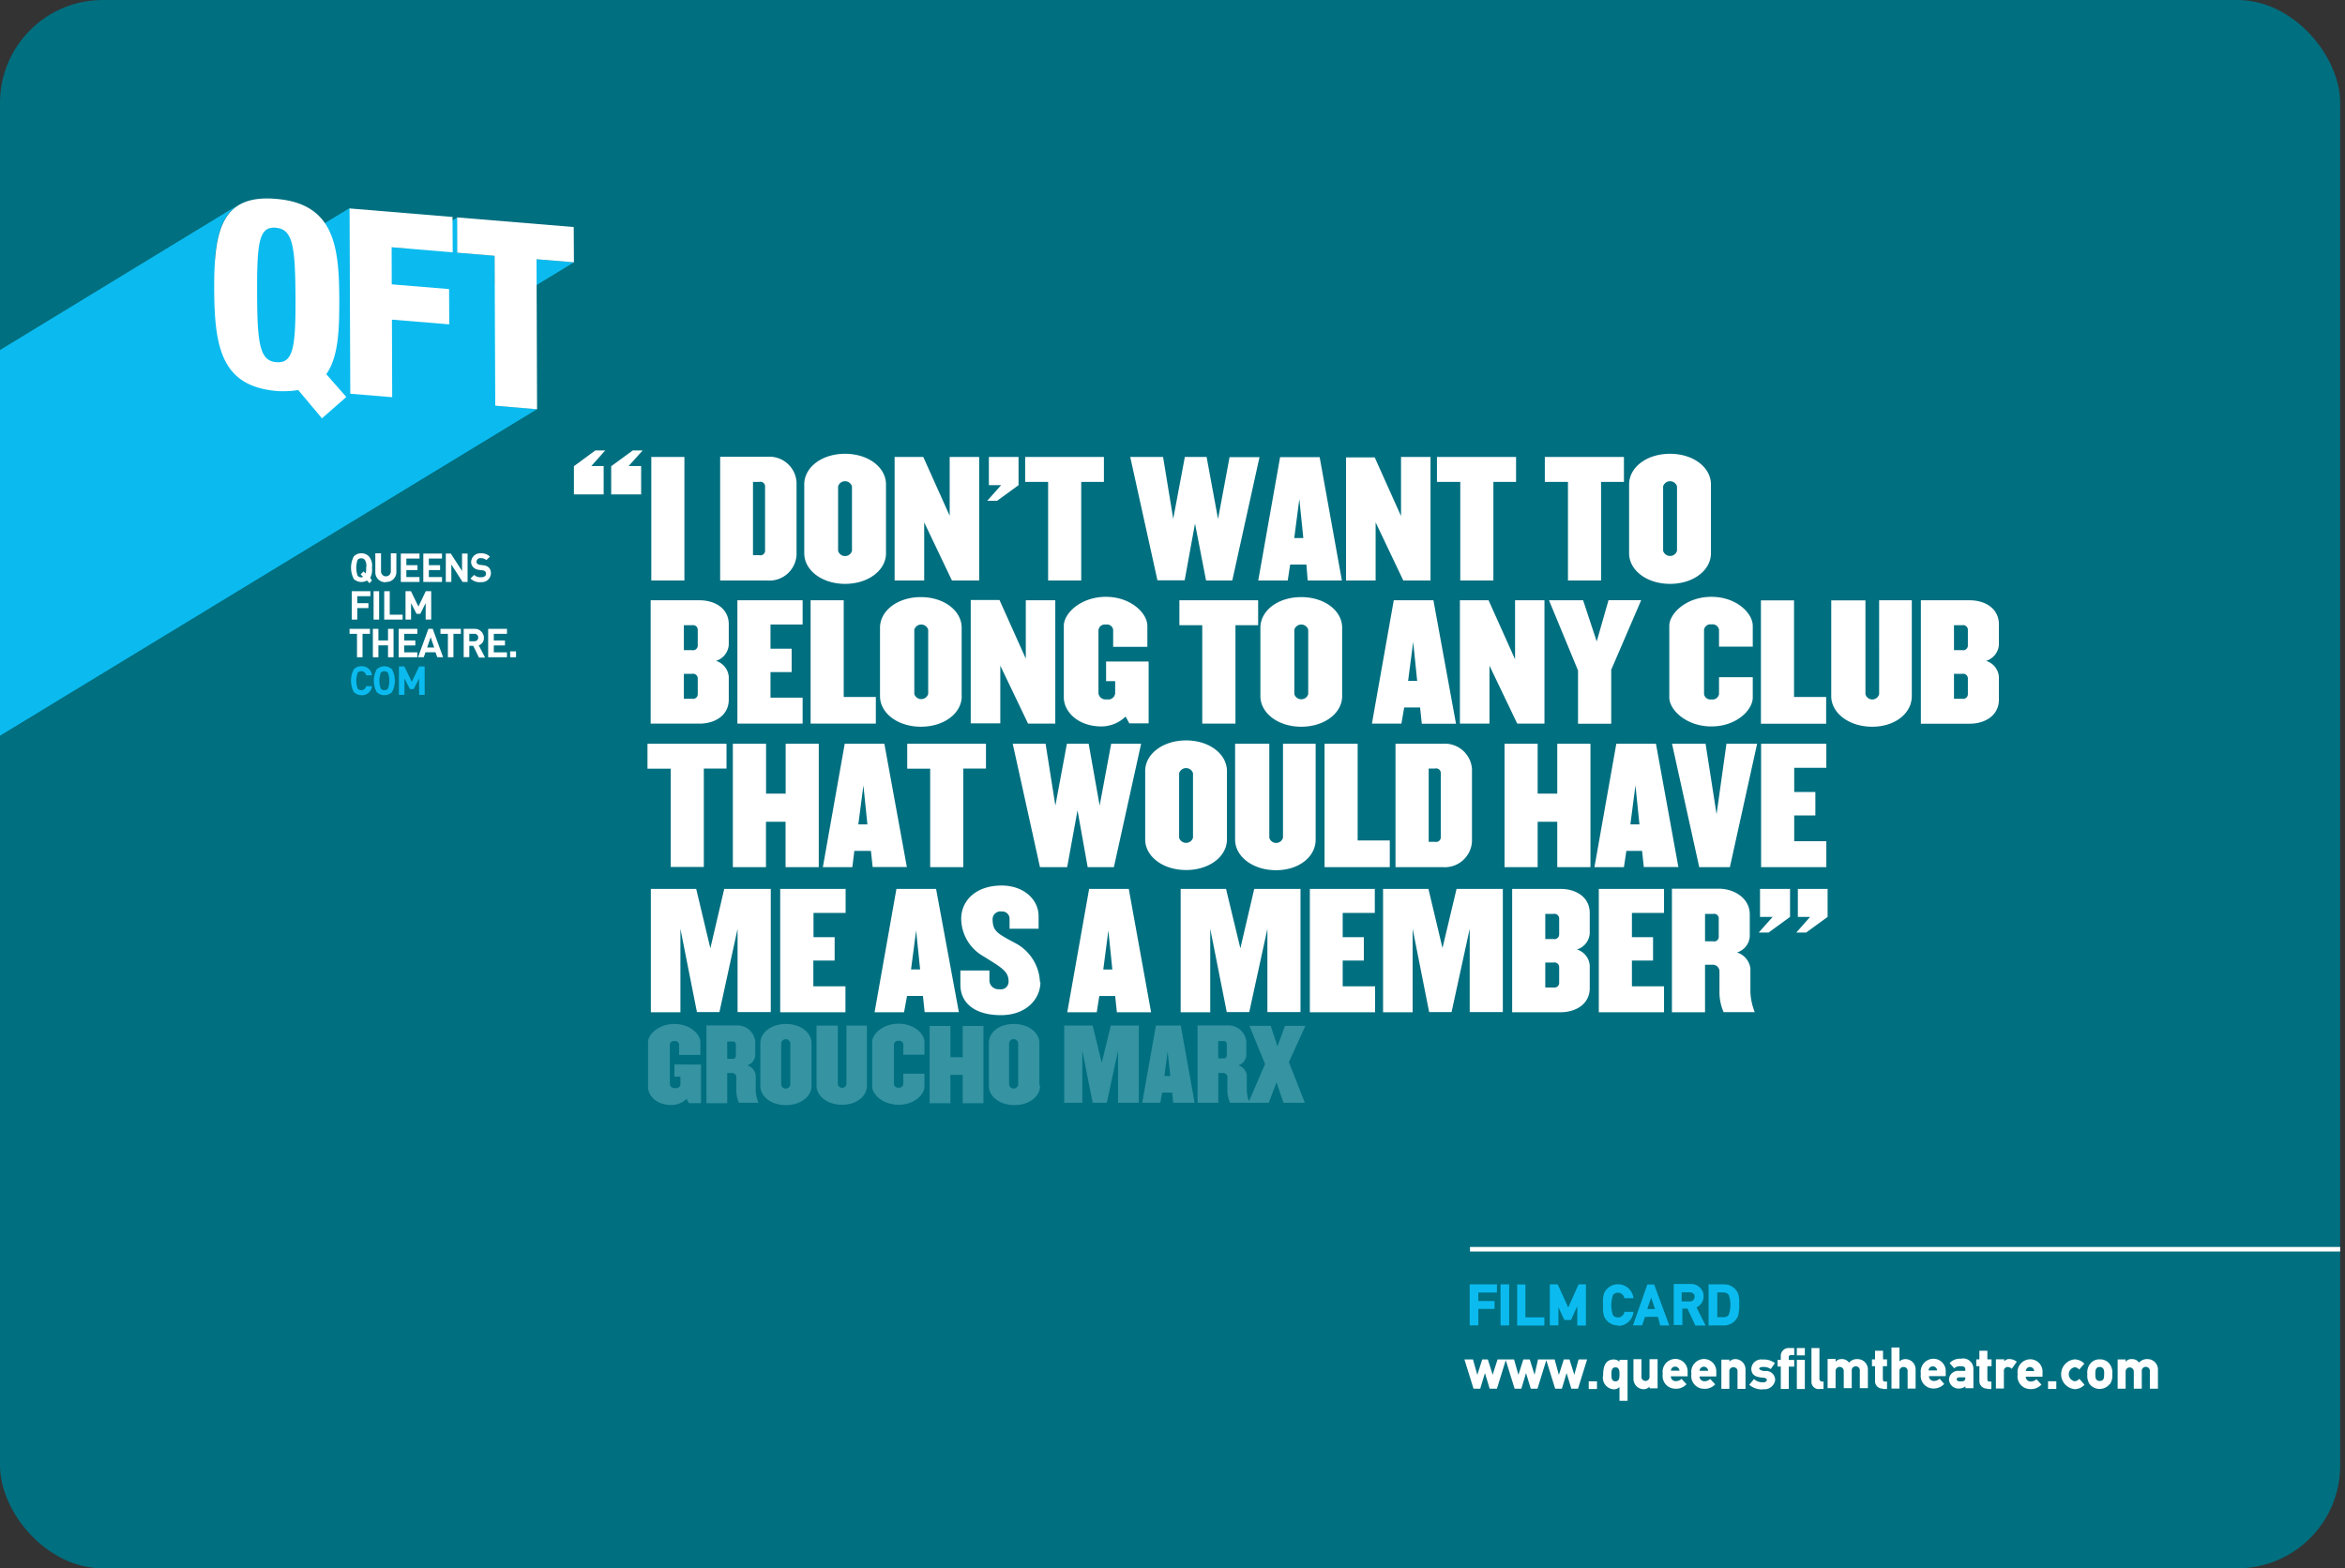 <svg id="Layer_1" data-name="Layer 1" xmlns="http://www.w3.org/2000/svg" xmlns:xlink="http://www.w3.org/1999/xlink" viewBox="0 0 258.48 172.91"><rect x="0" y="0" width="258.48" height="172.91" fill="#333333" stroke="none"/><defs><style>.cls-1,.cls-7{fill:none;}.cls-2{clip-path:url(#clip-path);}.cls-3{fill:#006f80;}.cls-4{clip-path:url(#clip-path-2);}.cls-5{fill:#0bbbef;}.cls-6{fill:#fff;}.cls-7{stroke:#fff;stroke-width:0.5px;}.cls-8{fill:#3593a2;}</style><clipPath id="clip-path" transform="translate(-15 -15)"><rect class="cls-1" x="15" y="15" width="257.95" height="172.91" rx="11.34" ry="11.34"/></clipPath><clipPath id="clip-path-2" transform="translate(-15 -15)"><rect class="cls-1" x="15" y="15" width="257.95" height="172.91"/></clipPath></defs><title>memberCard</title><g class="cls-2"><rect class="cls-3" width="257.95" height="172.91"/></g><g class="cls-4"><path class="cls-5" d="M205.55,157.76a0.72,0.72,0,0,0-.56-0.27h-0.7v2.73H205a0.67,0.67,0,0,0,.55-0.25,3.33,3.33,0,0,0,0-2.21m1.13,1.59a2.17,2.17,0,0,1-.15.84,1.68,1.68,0,0,1-1.53.94h-1.67V156.6H205a1.68,1.68,0,0,1,1.55.93,2.42,2.42,0,0,1,.16,1c0,0.7,0,.77,0,0.85m-5-1.7a0.47,0.47,0,0,1,.08.28,0.52,0.52,0,0,1-.59.52h-0.84v-1h0.87a0.54,0.54,0,0,1,.47.19m0.17,3.47H203l-1-2a1.34,1.34,0,0,0,.78-1.24,1.27,1.27,0,0,0-.24-0.75,1.38,1.38,0,0,0-1.22-.59h-1.83v4.52h0.95v-1.81H201ZM197,158.06l0.42,1.26h-0.85Zm1,3.07h1l-1.67-4.52h-0.75L195,161.12h1l0.33-.94h1.42Zm-4.63,0a1.68,1.68,0,0,1-1.53-.93,2.64,2.64,0,0,1-.15-1v-0.68a2.64,2.64,0,0,1,.15-1,1.68,1.68,0,0,1,1.53-.93,1.72,1.72,0,0,1,1.68,1.54h-1a0.72,0.72,0,0,0-.71-0.61,0.69,0.69,0,0,0-.55.25,3.51,3.51,0,0,0,0,2.23,0.71,0.71,0,0,0,.55.25,0.72,0.72,0,0,0,.71-0.62h1a1.71,1.71,0,0,1-1.68,1.55M186.73,159l0.7,1.53h0.73l0.7-1.53v2.14h0.95V156.6H189l-1.14,2.55-1.16-2.55h-0.87v4.52h0.95V159Zm-4.54-2.39h0.95v3.63h2.09v0.9h-3V156.6Zm-1.79,4.52h0.95V156.6h-0.95v4.52Zm-2.52-3.63H180v-0.9h-3v4.52h0.95v-1.81h1.79v-0.87h-1.79v-1Z" transform="translate(-15 -15)"/><path class="cls-6" d="M249.3,165.15v-0.27h-0.88v3.22h0.88v-1.89a0.45,0.45,0,1,1,.9,0v1.89h0.88v-1.89a0.45,0.45,0,1,1,.89,0v1.89h0.89V166a1.14,1.14,0,0,0-1.14-1.16,1.16,1.16,0,0,0-.94.39,0.93,0.93,0,0,0-.84-0.39,0.77,0.77,0,0,0-.64.3m-2.44.8a0.44,0.44,0,0,0-.41-0.23c-0.48,0-.49.42-0.49,0.77s0,0.77.49,0.77,0.48-.42.48-0.77a1.1,1.1,0,0,0-.07-0.55m0.7,1.64a1.41,1.41,0,0,1-2.25,0,1.73,1.73,0,0,1-.23-1.07,1.56,1.56,0,0,1,.44-1.29,1.3,1.3,0,0,1,.94-0.34,1.32,1.32,0,0,1,.93.34,1.57,1.57,0,0,1,.44,1.29,1.68,1.68,0,0,1-.26,1.1m-3.91.55a1.65,1.65,0,0,1,0-3.28,1.54,1.54,0,0,1,1.09.47l-0.57.66a0.67,0.67,0,0,0-.49-0.26,0.78,0.78,0,0,0,0,1.54,0.68,0.68,0,0,0,.5-0.27l0.58,0.66a1.57,1.57,0,0,1-1.11.49m-2.91-.88h0.91v0.85h-0.91v-0.85Zm-2-1.57a0.47,0.47,0,0,1,.47.45H238.3a0.46,0.46,0,0,1,.47-0.45m0.09,2.44a1.57,1.57,0,0,0,1.16-.5l-0.55-.59a0.92,0.92,0,0,1-.62.25,0.53,0.53,0,0,1-.56-0.53h1.85v-0.48a1.36,1.36,0,0,0-1.37-1.44,1.42,1.42,0,0,0-1.37,1.65,1.4,1.4,0,0,0,1.46,1.63m-2.94-3v-0.28H235v3.22h0.88v-1.9a0.42,0.42,0,0,1,.44-0.47,0.71,0.71,0,0,1,.43.2l0.55-.78a1.26,1.26,0,0,0-.77-0.29,0.67,0.67,0,0,0-.65.31m-1.83,2.94a0.82,0.82,0,0,1-.87-0.86v-1.61h-0.34v-0.75h0.34v-0.95h0.88v0.95h0.46v0.75h-0.46V167c0,0.28.08,0.32,0.27,0.32h0.17v0.82h-0.46Zm-3-1.24c-0.32,0-.37.11-0.37,0.21s0.05,0.24.42,0.24,0.53-.06.53-0.38v-0.07H231.1Zm0.58,1a1.07,1.07,0,0,1-.62.23,1.05,1.05,0,0,1-1.18-1,1,1,0,0,1,1.11-.94h0.69V166c0-.14,0-0.37-0.47-0.37a1,1,0,0,0-.76.22l-0.5-.57a1.53,1.53,0,0,1,1.23-.48,1.13,1.13,0,0,1,1.39,1.1v2.15h-0.88v-0.2Zm-3.58-2.21a0.47,0.47,0,0,1,.47.45h-0.94a0.46,0.46,0,0,1,.47-0.45m0.09,2.44a1.57,1.57,0,0,0,1.16-.5L228.8,167a0.92,0.92,0,0,1-.62.25,0.53,0.53,0,0,1-.56-0.53h1.85v-0.48a1.36,1.36,0,0,0-1.37-1.44,1.42,1.42,0,0,0-1.37,1.65,1.4,1.4,0,0,0,1.46,1.63m-3.82-3v-1.52h-0.88v4.53h0.88v-1.89a0.44,0.44,0,0,1,.46-0.49,0.43,0.43,0,0,1,.44.49v1.89h0.88V166a1.13,1.13,0,0,0-1.13-1.16,1,1,0,0,0-.65.25m-1.83,3a0.81,0.81,0,0,1-.86-0.86v-1.61h-0.34v-0.75h0.34v-0.95h0.88v0.95H223v0.75h-0.46V167c0,0.28.08,0.32,0.27,0.32H223v0.82h-0.46Zm-5.21-3v-0.27h-0.88v3.22h0.88v-1.89a0.45,0.45,0,1,1,.9,0v1.89h0.88v-1.89a0.45,0.45,0,1,1,.89,0v1.89h0.89V166a1.14,1.14,0,0,0-1.14-1.16,1.16,1.16,0,0,0-.94.39,0.93,0.93,0,0,0-.84-0.39,0.77,0.77,0,0,0-.64.3m-1.75,3a0.8,0.8,0,0,1-.91-0.85v-3.67h0.88V167a0.3,0.3,0,0,0,.31.32H216v0.81h-0.4Zm-2.52,0h0.88v-3.22h-0.88v3.22Zm0-3.71h0.88v-0.81h-0.88v0.81Zm-0.89,1.24h0.6v-0.74h-0.6v-0.26a0.22,0.22,0,0,1,.24-0.27h0.36v-0.78h-0.53a0.87,0.87,0,0,0-.95.94v0.36h-0.35v0.74h0.35v2.47h0.88v-2.47Zm-2.85,2.51a2.15,2.15,0,0,1-1.51-.51l0.53-.63a1.3,1.3,0,0,0,1,.35,0.36,0.36,0,0,0,.42-0.24c0-.12-0.1-0.23-0.4-0.26-0.62-.05-1.32-0.16-1.32-1a1.09,1.09,0,0,1,1.25-1,2,2,0,0,1,1.35.39l-0.46.66a1.36,1.36,0,0,0-.89-0.23c-0.33,0-.38.13-0.38,0.23a0.9,0.9,0,0,0,.66.21,1,1,0,0,1,1.1,1,1.19,1.19,0,0,1-1.38,1m-3.67-3v-0.25h-0.88v3.22h0.88v-1.89a0.43,0.43,0,0,1,.46-0.49,0.43,0.43,0,0,1,.44.49v1.89h0.88V166a1.13,1.13,0,0,0-1.13-1.16,0.9,0.9,0,0,0-.65.28m-2.81.56a0.47,0.47,0,0,1,.47.45h-0.94a0.46,0.46,0,0,1,.47-0.45m0.09,2.44a1.57,1.57,0,0,0,1.16-.5l-0.55-.59a0.92,0.92,0,0,1-.62.25,0.53,0.53,0,0,1-.56-0.53h1.85v-0.48a1.36,1.36,0,0,0-1.37-1.44,1.42,1.42,0,0,0-1.37,1.65,1.4,1.4,0,0,0,1.46,1.63m-3.25-2.44a0.47,0.47,0,0,1,.47.45h-0.94a0.46,0.46,0,0,1,.47-0.45m0.09,2.44a1.57,1.57,0,0,0,1.16-.5l-0.55-.59a0.92,0.92,0,0,1-.62.25,0.53,0.53,0,0,1-.56-0.53h1.85v-0.48a1.36,1.36,0,0,0-1.37-1.44,1.42,1.42,0,0,0-1.37,1.65,1.4,1.4,0,0,0,1.46,1.63m-2.92-.29v0.25h0.89v-3.21h-0.89v1.88a0.45,0.45,0,1,1-.89,0v-1.88h-0.88V167a1.14,1.14,0,0,0,1.13,1.16,0.85,0.85,0,0,0,.64-0.29m-3.75-.58c0.44,0,.44-0.44.44-0.77s0-.77-0.44-0.77-0.45.44-.45,0.77,0,0.77.45,0.77m0.44-2.37h0.89v4.52h-0.89v-1.52a0.88,0.88,0,0,1-.62.25,1.28,1.28,0,0,1-1.18-1.57c0-.7.12-1.72,1.18-1.72a0.94,0.94,0,0,1,.62.25v-0.21Zm-3.39,2.37h0.91v0.85h-0.91v-0.85ZM189,164.88h0.94l-1,3.22h-0.74l-0.52-1.72-0.52,1.72h-0.74l-1-3.22h0.94l0.47,1.7,0.54-1.7H188l0.53,1.69Zm-4.47,0h0.94l-1,3.22h-0.74l-0.52-1.72-0.52,1.72h-0.74l-1-3.22h0.94l0.48,1.7,0.54-1.7h0.71l0.53,1.69Zm-4.46,0H181l-1,3.22H179.2l-0.52-1.72-0.52,1.72h-0.74l-1-3.22h0.94l0.48,1.7,0.54-1.7H179l0.53,1.69Z" transform="translate(-15 -15)"/><line class="cls-7" x1="162.03" y1="137.73" x2="258.48" y2="137.73"/><path class="cls-8" d="M154.44,132.31l-1.84,4.27h2.25l0.86-2.25,0.76,2.25h2.36l-1.76-4.48,1.82-4h-2.25l-0.83,2.25-0.74-2.25h-2.35Zm-5.16-.63v-1.9h0.55a0.32,0.32,0,0,1,.39.34v1.22a0.32,0.32,0,0,1-.39.34h-0.55ZM147,128.06v8.52h2.29V133.3h0.52a0.46,0.46,0,0,1,.48.45v1.51a3.37,3.37,0,0,0,.29,1.32h2.15a4.11,4.11,0,0,1-.3-1.43v-1.59a1.32,1.32,0,0,0-.93-1.11,1.25,1.25,0,0,0,.88-1.1v-1.53a2,2,0,0,0-2.14-1.77H147Zm-3,5.57h-0.65l0.35-2.69Zm-0.9,1.83h1.1l0.12,1.12h2.36l-1.53-8.52h-2.74l-1.51,8.52h2Zm-2.48-7.4h-3.18l-1,4.1-1-4.1h-3.14v8.52h2v-5.75l1.14,5.75h1.56l1.24-5.75v5.75h2.29v-8.52Zm-13.39,2v4.45a0.5,0.5,0,0,1-1,0v-4.45a0.5,0.5,0,0,1,1,0m2.34,4.59V130c0-1.16-1.2-2.11-2.82-2.11S124,128.79,124,130v4.73c0,1.16,1.2,2.11,2.82,2.11s2.82-.95,2.82-2.11m-8.53-3.17h-1.35v-3.45h-2.29v8.52h2.29v-3.12h1.35v3.12h2.29v-8.52h-2.29v3.45Zm-7.57,3v-4.45a0.44,0.44,0,0,1,.51-0.36,0.46,0.46,0,0,1,.52.36v1.17h2.33v-1.42c0-.87-1.12-2-2.85-2s-2.91,1.13-2.91,2v4.94c0,0.87,1.18,2,2.91,2s2.85-1.13,2.85-2v-1.42h-2.33v1.17a0.46,0.46,0,0,1-.52.36,0.44,0.44,0,0,1-.51-0.36m-6.17-6.48H105v6.62c0,1.16,1.21,2.11,2.82,2.11s2.74-.95,2.74-2.11v-6.62h-2.26v6.49a0.49,0.49,0,0,1-.95,0v-6.49Zm-5.26,2v4.45a0.5,0.5,0,0,1-1,0v-4.45a0.5,0.5,0,0,1,1,0m2.34,4.59V130c0-1.16-1.2-2.11-2.82-2.11s-2.82.95-2.82,2.11v4.73c0,1.16,1.2,2.11,2.82,2.11s2.82-.95,2.82-2.11m-9.29-3v-1.9h0.56a0.32,0.32,0,0,1,.39.34v1.22a0.32,0.32,0,0,1-.39.34H95.12Zm-2.29-3.62v8.52h2.29V133.3h0.52a0.46,0.46,0,0,1,.48.45v1.51a3.37,3.37,0,0,0,.29,1.32h2.15a4.13,4.13,0,0,1-.3-1.43v-1.59a1.32,1.32,0,0,0-.93-1.11,1.25,1.25,0,0,0,.88-1.1v-1.53a2,2,0,0,0-2.14-1.77H92.83Zm-0.57,4.25H89.34v1.34H90v0.84a0.47,0.47,0,0,1-.58.42,0.49,0.49,0,0,1-.58-0.42v-4.4a0.44,0.44,0,0,1,.51-0.36,0.43,0.43,0,0,1,.5.36v1.17H92.2v-1.42c0-.87-1.14-2-2.86-2s-2.91,1.13-2.91,2v4.94c0,1,.95,2,2.61,2a2.42,2.42,0,0,0,1.64-.68l0.26,0.47h1.33v-4.27Z" transform="translate(-15 -15)"/><path class="cls-6" d="M213.14,116.09h1.38L213,117.81h1.09l2.36-1.72V113h-3.28v3.11Zm-4.11,0h1.36l-1.53,1.72h1.09l2.36-1.72V113H209v3.11Zm-6.09,2.67v-3h0.88a0.51,0.51,0,0,1,.63.54v1.94a0.51,0.51,0,0,1-.63.54h-0.88ZM199.29,113v13.6h3.65v-5.24h0.83a0.74,0.74,0,0,1,.76.71v2.41a5.38,5.38,0,0,0,.46,2.11h3.43a6.61,6.61,0,0,1-.48-2.28v-2.53a2.11,2.11,0,0,0-1.48-1.77,2,2,0,0,0,1.41-1.75V115.8c0-1.72-1.65-2.82-3.42-2.82h-5.18Zm-0.87,0h-7.19v13.6h7.19v-2.86h-3.54V120.9h2.33v-2.58h-2.33v-2.67h3.54V113Zm-13.09,5.51v-2.75h0.9a0.52,0.52,0,0,1,.63.54V118a0.52,0.52,0,0,1-.63.53h-0.9Zm0,5.36v-2.75h0.9a0.52,0.52,0,0,1,.63.53v1.68a0.52,0.52,0,0,1-.63.54h-0.9ZM181.68,113v13.6H187c1.75,0,3.23-.94,3.23-2.65v-2.52a2,2,0,0,0-1.41-1.75,2,2,0,0,0,1.41-1.77v-2.26c0-1.72-1.48-2.65-3.23-2.65h-5.37Zm-1.05,0h-5.08L174,119.52,172.45,113h-5v13.6h3.26V117.4l1.82,9.18H175l2-9.18v9.18h3.65V113Zm-14.06,0h-7.19v13.6h7.19v-2.86H163V120.9h2.33v-2.58H163v-2.67h3.54V113Zm-8.24,0h-5.08l-1.53,6.55L150.14,113h-5v13.6h3.26V117.4l1.82,9.18h2.48l2-9.18v9.18h3.65V113Zm-20.72,8.89h-1l0.56-4.3Zm-1.44,2.92h1.75l0.19,1.79h3.77L139.42,113h-4.37l-2.41,13.6h3.25Zm-6.54-1.53a5.08,5.08,0,0,0-2.81-4.35c-1.94-1.05-2.41-1.28-2.41-2.64a0.87,0.87,0,0,1,1-.8,0.8,0.8,0,0,1,.87.78v1.12h3.2V116c0-1.85-1.67-3.37-4.06-3.37-3,0-4.47,1.8-4.47,3.65a4.8,4.8,0,0,0,2.45,4.15c1.92,1.21,2.77,1.63,2.77,2.75a0.84,0.84,0,0,1-1,.88,1,1,0,0,1-1.11-.9V122h-3.2v1.55c0,2.11,1.68,3.37,4.47,3.37s4.35-1.78,4.35-3.65m-13.26-1.39h-1l0.56-4.3Zm-1.44,2.92h1.75l0.19,1.79h3.77L118.18,113h-4.37l-2.41,13.6h3.25ZM108.16,113H101v13.6h7.19v-2.86h-3.54V120.9H107v-2.58h-2.33v-2.67h3.54V113Zm-8.24,0H94.83l-1.53,6.55L91.74,113h-5v13.6H90V117.4l1.82,9.18h2.48l2-9.18v9.18h3.66V113Z" transform="translate(-15 -15)"/><path class="cls-6" d="M216.31,97h-7.19v13.6h7.19v-2.86h-3.54V104.9h2.33v-2.58h-2.33V99.65h3.54V97Zm-12.1,7.77L203,97H199.3l3,13.6h3.38l3-13.6H205.3Zm-8.5,1.12h-1l0.56-4.3Zm-1.44,2.92H196l0.19,1.78H200L197.53,97h-4.37l-2.41,13.6H194Zm-7.62-6.31h-2.16V97h-3.65v13.6h3.65v-5h2.16v5h3.66V97h-3.66v5.51Zm-14.17,5.35V99.73h0.7a0.51,0.51,0,0,1,.63.54v7a0.51,0.51,0,0,1-.63.54h-0.7ZM168.82,97v13.6H174a3,3,0,0,0,3.25-2.82v-8A3,3,0,0,0,174,97h-5.17Zm-4.15,0H161v13.6h7.19v-2.94h-3.54V97Zm-9.77,0h-3.76v10.57c0,1.85,1.94,3.37,4.51,3.37s4.37-1.51,4.37-3.37V97h-3.6v10.35a0.78,0.78,0,0,1-1.51,0V97Zm-8.4,3.25v7.11a0.8,0.8,0,0,1-1.53,0v-7.11a0.8,0.8,0,0,1,1.53,0m3.74,7.33V100c0-1.85-1.92-3.37-4.5-3.37s-4.51,1.51-4.51,3.37v7.55c0,1.85,1.92,3.37,4.51,3.37s4.5-1.51,4.5-3.37M135,97h-2.4l-1.27,6.82L130.25,97h-3.62l3,13.6h3l1.14-6.26,1.12,6.26h2.89l3-13.6h-3.3l-1.27,6.82Zm-17.47,2.75v10.85h3.65V99.73h2.5V97H115v2.75h2.57Zm-6.92,6.14h-1l0.56-4.3Zm-1.44,2.92H111l0.19,1.78h3.77L112.48,97h-4.37l-2.41,13.6h3.25Zm-7.62-6.31H99.44V97H95.78v13.6h3.65v-5h2.16v5h3.66V97H101.6v5.51ZM88.93,99.73v10.85h3.65V99.73h2.5V97H86.37v2.75h2.57Z" transform="translate(-15 -15)"/><path class="cls-6" d="M230.38,86.69V83.93h0.9a0.52,0.52,0,0,1,.63.54v1.68a0.52,0.52,0,0,1-.63.53h-0.9Zm0,5.36V89.29h0.9a0.52,0.52,0,0,1,.63.53V91.5a0.52,0.52,0,0,1-.63.54h-0.9Zm-3.65-10.86v13.6h5.37c1.75,0,3.23-.94,3.23-2.65V89.61a2,2,0,0,0-1.41-1.75,2,2,0,0,0,1.41-1.77V83.83c0-1.72-1.48-2.65-3.23-2.65h-5.37Zm-6.12,0h-3.76V91.75c0,1.85,1.94,3.37,4.51,3.37s4.37-1.51,4.37-3.37V81.18h-3.6V91.53a0.78,0.78,0,0,1-1.51,0V81.18Zm-7.85,0H209.1v13.6h7.19V91.84h-3.54V81.18Zm-9.93,10.35V84.42a0.71,0.71,0,0,1,.82-0.58,0.72,0.72,0,0,1,.83.58v1.87h3.72V84c0-1.39-1.79-3.2-4.56-3.2S199,82.64,199,84v7.89c0,1.39,1.89,3.2,4.64,3.2s4.56-1.8,4.56-3.2V89.66h-3.72v1.87a0.72,0.72,0,0,1-.83.58,0.71,0.71,0,0,1-.82-0.58m-10.26-2.62,3.33-7.74h-3.6L191,85.72l-1.5-4.54h-3.76l3.2,7.74v5.87h3.66V88.91ZM182,87.69l-2.92-6.51h-3.16v13.6h3.26V88.39l3.06,6.39h3V81.18H182v6.51Zm-10.79,2.38h-1l0.56-4.3ZM169.78,93h1.75l0.19,1.79h3.77L173,81.18h-4.37l-2.41,13.6h3.25ZM159.2,84.42v7.11a0.8,0.8,0,0,1-1.53,0V84.42a0.8,0.8,0,0,1,1.53,0m3.74,7.33V84.2c0-1.85-1.92-3.37-4.51-3.37s-4.5,1.51-4.5,3.37v7.55c0,1.85,1.92,3.37,4.5,3.37s4.51-1.51,4.51-3.37m-15.42-7.82V94.78h3.66V83.93h2.5V81.18H145v2.75h2.57Zm-5.92,4h-4.68V90.1h1v1.34a0.76,0.76,0,0,1-.92.66,0.78,0.78,0,0,1-.92-0.66v-7a0.71,0.71,0,0,1,.82-0.58,0.68,0.68,0,0,1,.8.58v1.87h3.77V84c0-1.39-1.82-3.2-4.57-3.2s-4.64,1.8-4.64,3.2v7.89c0,1.53,1.51,3.2,4.17,3.2A3.87,3.87,0,0,0,139.07,94l0.41,0.75h2.13V88Zm-13.51-.27-2.92-6.51H122v13.6h3.26V88.39l3.06,6.39h3V81.18h-3.25v6.51Zm-10.78-3.26v7.11a0.8,0.8,0,0,1-1.53,0V84.42a0.8,0.8,0,0,1,1.53,0M121,91.75V84.2c0-1.85-1.92-3.37-4.5-3.37S112,82.35,112,84.2v7.55c0,1.85,1.92,3.37,4.51,3.37s4.5-1.51,4.5-3.37M108,81.18h-3.65v13.6h7.19V91.84H108V81.18Zm-4.52,0H96.28v13.6h7.19V91.92H99.93V89.1h2.33V86.52H99.93V83.85h3.54V81.18ZM90.38,86.69V83.93h0.9a0.52,0.52,0,0,1,.63.54v1.68a0.52,0.52,0,0,1-.63.53h-0.9Zm0,5.36V89.29h0.9a0.52,0.52,0,0,1,.63.53V91.5a0.52,0.52,0,0,1-.63.54h-0.9ZM86.72,81.18v13.6H92.1c1.75,0,3.23-.94,3.23-2.65V89.61a2,2,0,0,0-1.41-1.75,2,2,0,0,0,1.41-1.77V83.83c0-1.72-1.48-2.65-3.23-2.65H86.72Z" transform="translate(-15 -15)"/><path class="cls-6" d="M199.85,68.62v7.11a0.8,0.8,0,0,1-1.53,0V68.62a0.8,0.8,0,0,1,1.53,0M203.59,76V68.4c0-1.85-1.92-3.37-4.51-3.37s-4.51,1.51-4.51,3.37V76c0,1.85,1.92,3.37,4.51,3.37s4.51-1.51,4.51-3.37m-15.76-7.82V79h3.65V68.13H194V65.38h-8.72v2.75h2.57Zm-11.87,0V79h3.65V68.13h2.5V65.38h-8.72v2.75H176Zm-6.51,3.76-2.92-6.51h-3.16V79h3.26V72.59L169.68,79h3V65.38h-3.25v6.51Zm-10.79,2.38h-1l0.56-4.3Zm-1.45,2.92H159L159.14,79h3.77l-2.45-13.6H156.1L153.69,79h3.25ZM148,65.38h-2.4l-1.28,6.82-1.12-6.82h-3.62l3,13.6h3l1.14-6.26L147.94,79h2.89l3-13.6h-3.3l-1.27,6.82Zm-17.47,2.75V79h3.65V68.13h2.5V65.38H128v2.75h2.57Zm-6.54.36h1.36l-1.53,1.72h1.09l2.36-1.72V65.38H124v3.11Zm-4.3,3.4-2.92-6.51h-3.16V79h3.26V72.59L119.93,79h3V65.38h-3.25v6.51Zm-10.78-3.26v7.11a0.8,0.8,0,0,1-1.53,0V68.62a0.8,0.8,0,0,1,1.53,0M112.66,76V68.4c0-1.85-1.92-3.37-4.51-3.37s-4.5,1.51-4.5,3.37V76c0,1.85,1.92,3.37,4.5,3.37s4.51-1.51,4.51-3.37M98,76.24V68.13h0.7a0.51,0.51,0,0,1,.63.54v7a0.51,0.51,0,0,1-.63.54H98ZM94.38,65.38V79h5.17a3,3,0,0,0,3.25-2.82v-8a3,3,0,0,0-3.25-2.82H94.38Zm-3.94,0H86.79V79h3.65V65.38Zm-8.91,1H80.18l1.53-1.72H80.62L78.26,66.4v3.11h3.28V66.4Zm4.13,0H84.29l1.55-1.72H84.75L82.37,66.4v3.11h3.3V66.4Z" transform="translate(-15 -15)"/><path class="cls-6" d="M55.21,76.72a0.51,0.51,0,0,0-.39-0.17,0.52,0.52,0,0,0-.4.17,2.65,2.65,0,0,0,0,1.76,0.52,0.52,0,0,0,.4.17,0.35,0.35,0,0,0,.2-0.06l-0.27-.27L55.07,78l0.23,0.23a2,2,0,0,0,.06-0.63,1.2,1.2,0,0,0-.15-0.88m0.52,2.58L55.45,79A1.24,1.24,0,0,1,54,78.84a2.7,2.7,0,0,1,0-2.5A1.15,1.15,0,0,1,54.82,76a1.13,1.13,0,0,1,.84.34A1.59,1.59,0,0,1,56,77.6a1.89,1.89,0,0,1-.19,1.11L56,79Z" transform="translate(-15 -15)"/><path class="cls-6" d="M57.52,79.19a1.09,1.09,0,0,1-1.15-1.1V76H57v2a0.54,0.54,0,1,0,1.08,0V76h0.61v2.06a1.09,1.09,0,0,1-1.15,1.1" transform="translate(-15 -15)"/></g><polygon class="cls-6" points="44.18 64.16 44.18 61.03 46.24 61.03 46.24 61.58 44.79 61.58 44.79 62.31 46.02 62.31 46.02 62.85 44.79 62.85 44.79 63.62 46.24 63.62 46.24 64.16 44.18 64.16"/><polygon class="cls-6" points="46.66 64.16 46.66 61.03 48.72 61.03 48.72 61.58 47.27 61.58 47.27 62.31 48.51 62.31 48.51 62.85 47.27 62.85 47.27 63.62 48.72 63.62 48.72 64.16 46.66 64.16"/><polygon class="cls-6" points="50.99 64.16 49.75 62.24 49.75 64.16 49.14 64.16 49.14 61.03 49.69 61.03 50.93 62.95 50.93 61.03 51.54 61.03 51.54 64.16 50.99 64.16"/><g class="cls-4"><path class="cls-6" d="M68,79.19a1.47,1.47,0,0,1-1.14-.41l0.4-.4a1,1,0,0,0,.76.26c0.36,0,.55-0.14.55-0.39a0.35,0.35,0,0,0-.1-0.26,0.46,0.46,0,0,0-.28-0.11l-0.38-.05a1.07,1.07,0,0,1-.61-0.26A0.83,0.83,0,0,1,66.93,77,1,1,0,0,1,68,76a1.34,1.34,0,0,1,1,.37l-0.39.38A0.87,0.87,0,0,0,68,76.54a0.41,0.41,0,0,0-.48.39,0.3,0.3,0,0,0,.09.22,0.53,0.53,0,0,0,.29.12l0.37,0.05a1,1,0,0,1,.6.24,0.87,0.87,0,0,1,.24.66,1,1,0,0,1-1.16.95" transform="translate(-15 -15)"/></g><polygon class="cls-6" points="39.38 65.73 39.38 66.5 40.61 66.5 40.61 67.04 39.38 67.04 39.38 68.31 38.77 68.31 38.77 65.18 40.83 65.18 40.83 65.73 39.38 65.73"/><rect class="cls-6" x="41.18" y="65.18" width="0.61" height="3.13"/><polygon class="cls-6" points="42.35 68.31 42.35 65.18 42.96 65.18 42.96 67.77 44.38 67.77 44.38 68.31 42.35 68.31"/><polygon class="cls-6" points="46.92 68.31 46.92 66.49 46.33 67.67 45.91 67.67 45.31 66.49 45.31 68.31 44.7 68.31 44.7 65.18 45.3 65.18 46.12 66.87 46.93 65.18 47.53 65.18 47.53 68.31 46.92 68.31"/><polygon class="cls-6" points="39.96 69.88 39.96 72.46 39.35 72.46 39.35 69.88 38.53 69.88 38.53 69.33 40.78 69.33 40.78 69.88 39.96 69.88"/><polygon class="cls-6" points="42.77 72.46 42.77 71.15 41.71 71.15 41.71 72.46 41.1 72.46 41.1 69.33 41.71 69.33 41.71 70.61 42.77 70.61 42.77 69.33 43.38 69.33 43.38 72.46 42.77 72.46"/><polygon class="cls-6" points="43.94 72.46 43.94 69.33 46 69.33 46 69.88 44.55 69.88 44.55 70.61 45.78 70.61 45.78 71.16 44.55 71.16 44.55 71.92 46 71.92 46 72.46 43.94 72.46"/><path class="cls-6" d="M62.47,85.25l-0.39,1.14h0.78Zm0.73,2.21L63,86.91H61.9l-0.19.55H61.08l1.14-3.13h0.48l1.14,3.13H63.2Z" transform="translate(-15 -15)"/><polygon class="cls-6" points="49.98 69.88 49.98 72.46 49.37 72.46 49.37 69.88 48.55 69.88 48.55 69.33 50.8 69.33 50.8 69.88 49.98 69.88"/><g class="cls-4"><path class="cls-6" d="M67.3,84.88H66.73V85.7H67.3a0.41,0.41,0,1,0,0-.83m0.47,2.58-0.61-1.25H66.73v1.25H66.11V84.33h1.23a1,1,0,0,1,1,1,0.84,0.84,0,0,1-.57.82l0.7,1.35H67.78Z" transform="translate(-15 -15)"/></g><polygon class="cls-6" points="53.81 72.46 53.81 69.33 55.88 69.33 55.88 69.88 54.43 69.88 54.43 70.61 55.66 70.61 55.66 71.16 54.43 71.16 54.43 71.92 55.88 71.92 55.88 72.46 53.81 72.46"/><rect class="cls-6" x="56.23" y="71.81" width="0.65" height="0.65"/><g class="cls-4"><path class="cls-5" d="M54.81,91.64A1.15,1.15,0,0,1,54,91.29a2.69,2.69,0,0,1,0-2.5,1.15,1.15,0,0,1,.84-0.34,1.1,1.1,0,0,1,1.15,1H55.35A0.52,0.52,0,0,0,54.82,89a0.5,0.5,0,0,0-.39.16,2.6,2.6,0,0,0,0,1.77,0.5,0.5,0,0,0,.39.16,0.52,0.52,0,0,0,.53-0.44H56a1.11,1.11,0,0,1-1.15,1" transform="translate(-15 -15)"/><path class="cls-5" d="M57.76,89.17a0.55,0.55,0,0,0-.79,0,2.65,2.65,0,0,0,0,1.76,0.55,0.55,0,0,0,.79,0,2.6,2.6,0,0,0,0-1.76m0.45,2.13a1.21,1.21,0,0,1-1.69,0,2.68,2.68,0,0,1,0-2.5,1.21,1.21,0,0,1,1.69,0,2.64,2.64,0,0,1,0,2.5" transform="translate(-15 -15)"/></g><polygon class="cls-5" points="46.2 76.61 46.2 74.79 45.6 75.97 45.18 75.97 44.58 74.79 44.58 76.61 43.97 76.61 43.97 73.48 44.57 73.48 45.39 75.17 46.2 73.48 46.81 73.48 46.81 76.61 46.2 76.61"/><g class="cls-4"><path class="cls-5" d="M78.26,43.92l-4.12-.34-4.6,2.79V43.2l-4.12-.34,0-3.89-5.65,3.42-1.57-.13L53.56,45l0-7.07-6.36,3.85a1.9,1.9,0,0,0-1.77-1.72,1.55,1.55,0,0,0-.95.18l-5.81,3.52c0.21-3,.87-5.12,2.63-6.19L15,53.59V96.11l59.2-36-4.61-.38,0-10.53Z" transform="translate(-15 -15)"/></g><polygon class="cls-6" points="63.24 25.03 63.26 28.92 59.14 28.58 59.2 45.12 54.59 44.73 54.52 28.2 50.4 27.86 50.39 23.97 63.24 25.03"/><polygon class="cls-6" points="49.88 23.92 49.9 27.82 43.17 27.26 43.18 31.35 49.5 31.87 49.52 35.76 43.2 35.24 43.23 43.79 38.61 43.41 38.53 22.98 49.88 23.92"/><g class="cls-4"><path class="cls-6" d="M45.46,54.93c1.87,0.15,2.14-1.62,2.11-7.23s-0.31-7.43-2.17-7.59-2.08,1.63-2.06,7.24,0.3,7.43,2.12,7.58m5.47,1.28,2.24,2.56-2.68,2.35L47.87,58a6.92,6.92,0,0,1-1,.11,9.66,9.66,0,0,1-1.32,0c-6.07-.5-6.91-4.69-6.94-11.18s0.78-10.54,6.85-10c6.54,0.54,6.91,5.52,6.94,11.18,0,3.23-.09,6.23-1.42,8.12" transform="translate(-15 -15)"/></g></svg>